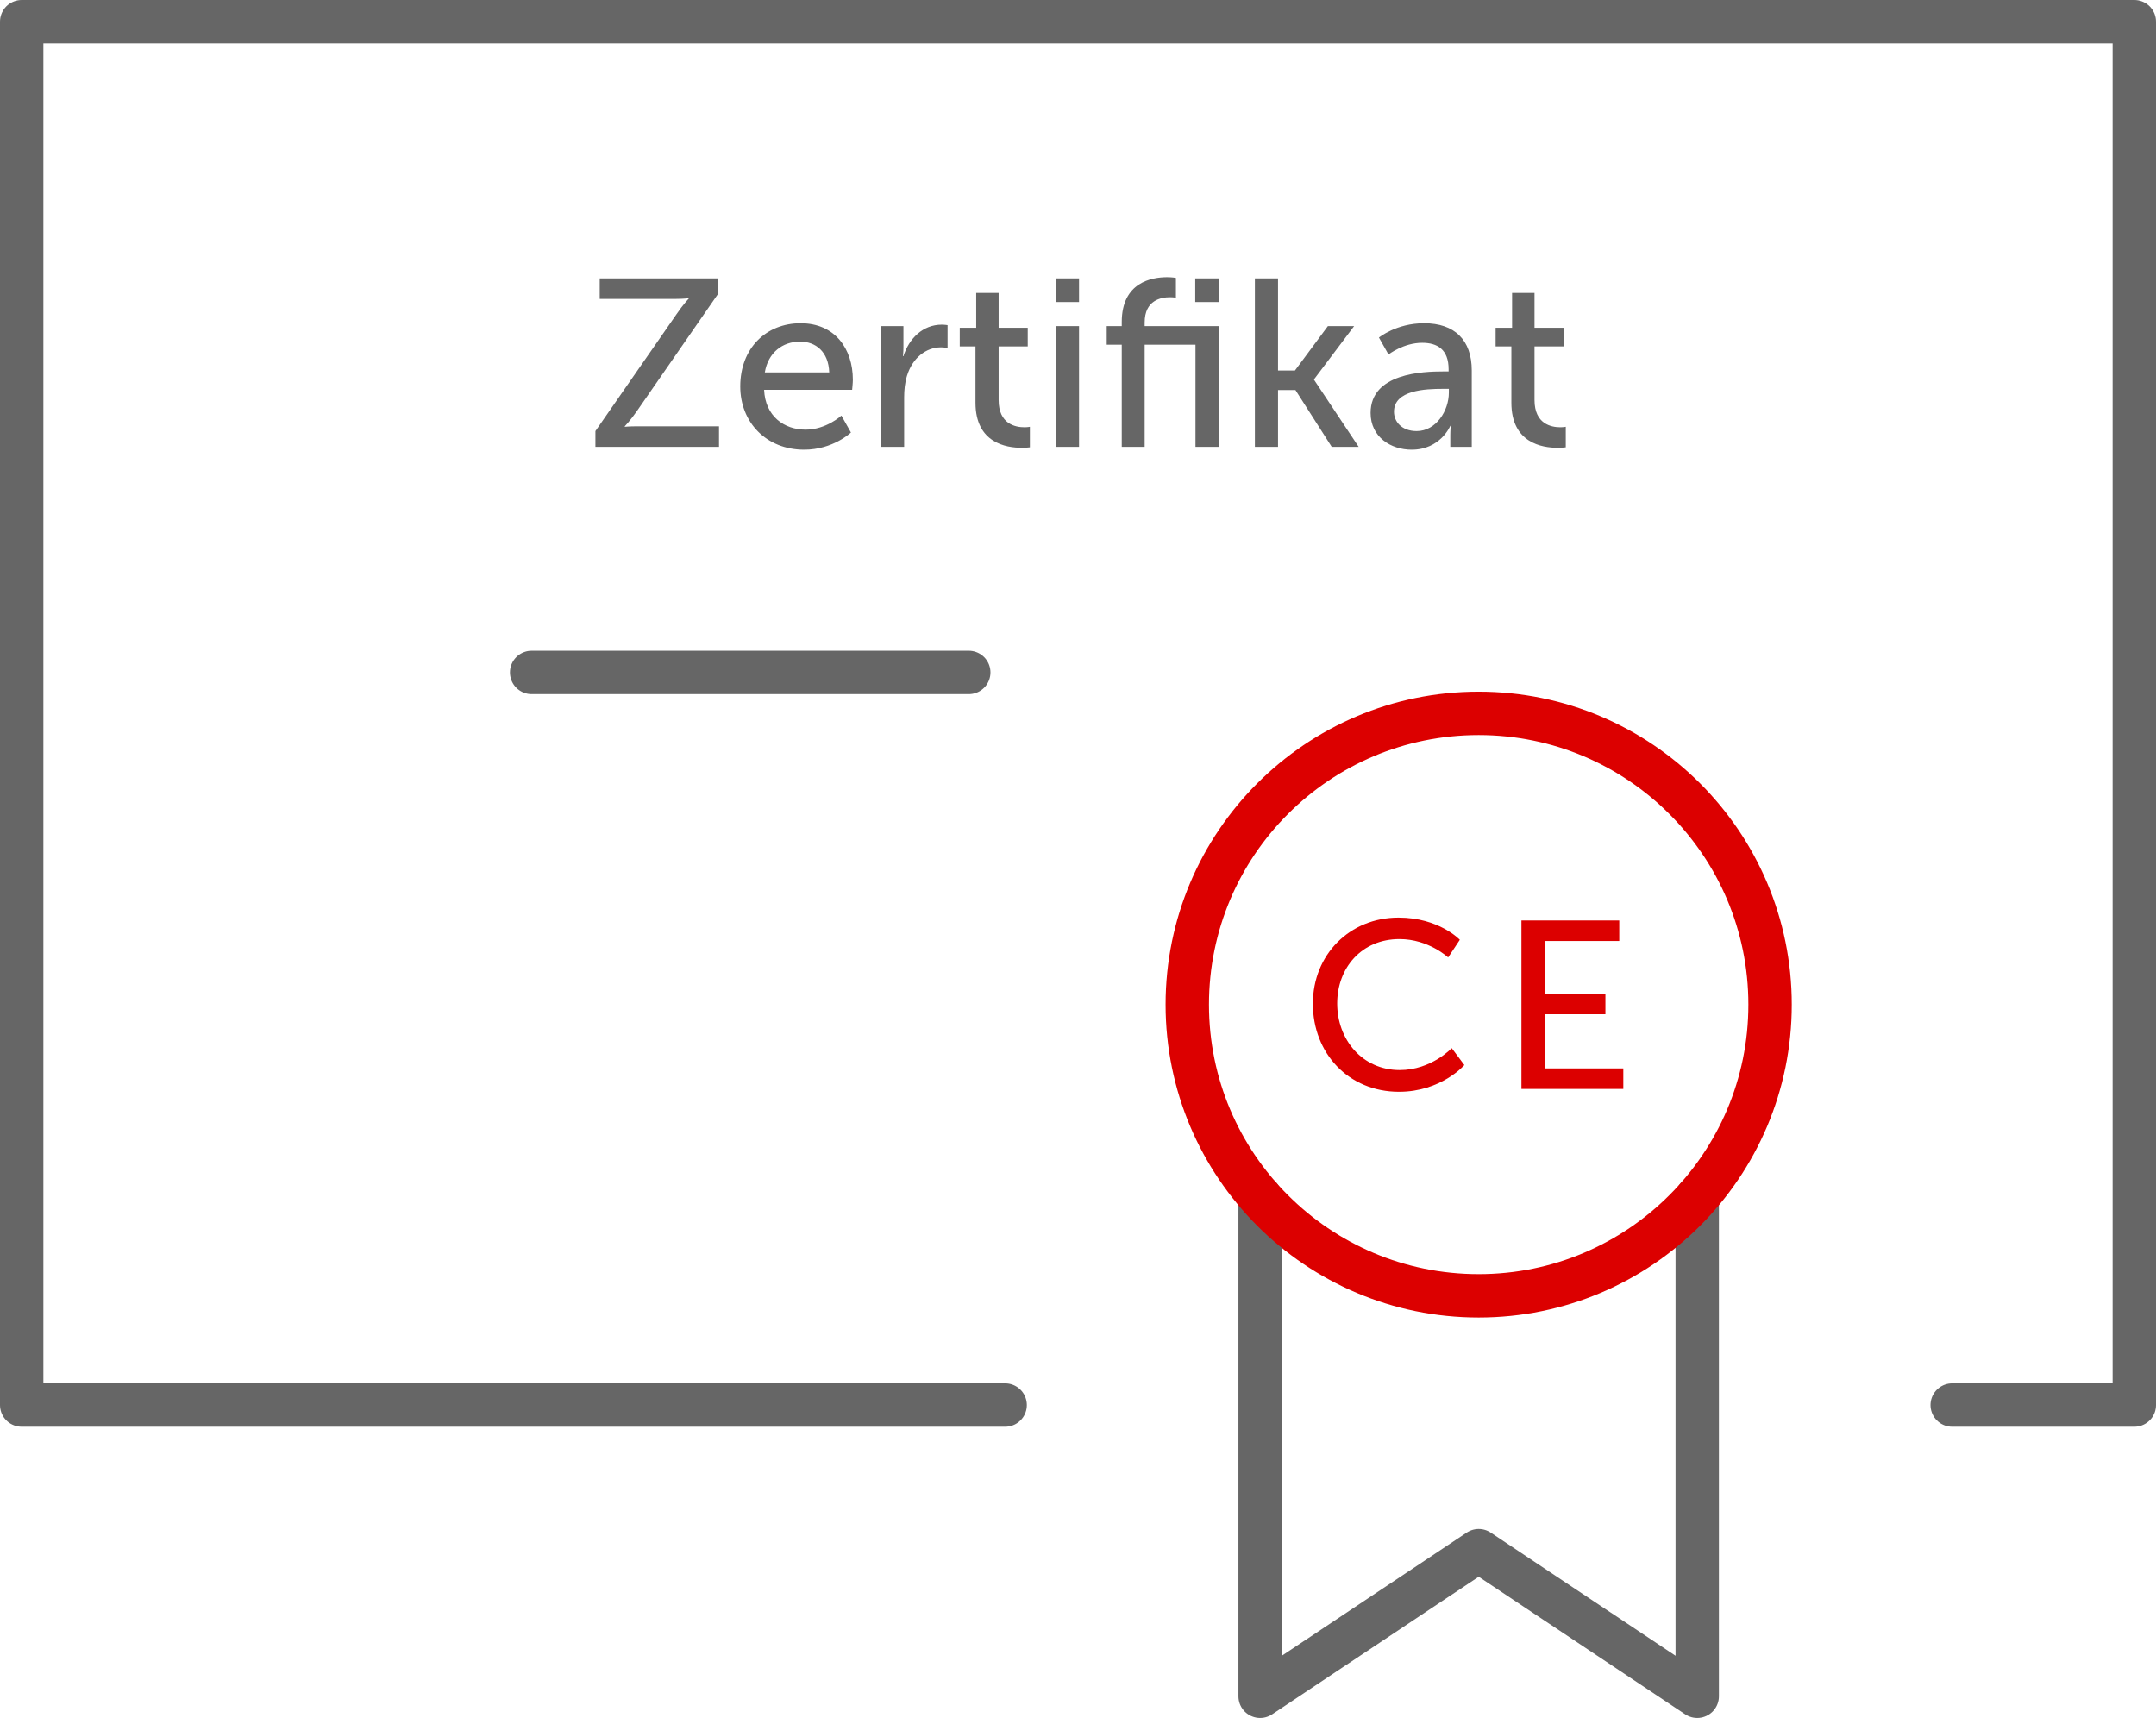 <?xml version="1.0" encoding="UTF-8" standalone="no"?>
<svg width="497px" height="396px" viewBox="0 0 497 396" version="1.1" xmlns="http://www.w3.org/2000/svg" xmlns:xlink="http://www.w3.org/1999/xlink" xmlns:sketch="http://www.bohemiancoding.com/sketch/ns">
    <!-- Generator: Sketch 3.5.2 (25235) - http://www.bohemiancoding.com/sketch -->
    <title>zertifikat</title>
    <desc>Created with Sketch.</desc>
    <defs></defs>
    <g id="Page-1" stroke="none" stroke-width="1" fill="none" fill-rule="evenodd" sketch:type="MSPage">
        <g id="Icon-2-mit-Text" sketch:type="MSArtboardGroup" transform="translate(-264, -314)">
            <g id="zertifikat" sketch:type="MSLayerGroup" transform="translate(269, 319)">
                <path d="M226.707,318.87 L0,318.87 L0,0 L487,0 L487,318.87 L445.017,318.87" id="Stroke-1" stroke="#666666" stroke-width="10" stroke-linecap="round" stroke-linejoin="round" sketch:type="MSShapeGroup"></path>
                <path d="M132.255,98 L160.745,98 L160.745,93.27 L141.935,93.27 C140.065,93.27 139.02,93.38 139.02,93.38 L139.02,93.27 C139.02,93.27 140.34,91.895 141.825,89.75 L160.525,62.745 L160.525,59.17 L133.245,59.17 L133.245,63.9 L150.845,63.9 C152.715,63.9 153.76,63.735 153.76,63.735 L153.76,63.845 C153.76,63.845 152.44,65.22 150.955,67.42 L132.255,94.37 L132.255,98 Z M165.64,84.085 C165.64,92.335 171.635,98.66 180.38,98.66 C187.035,98.66 191.16,94.7 191.16,94.7 L188.96,90.795 C188.96,90.795 185.495,94.04 180.71,94.04 C175.76,94.04 171.415,90.96 171.14,84.855 L191.435,84.855 C191.435,84.855 191.6,83.26 191.6,82.545 C191.6,75.34 187.42,69.51 179.555,69.51 C171.635,69.51 165.64,75.23 165.64,84.085 L165.64,84.085 Z M171.305,80.84 C172.075,76.275 175.375,73.745 179.445,73.745 C183.02,73.745 185.99,76.055 186.155,80.84 L171.305,80.84 Z M198.09,98 L203.425,98 L203.425,86.615 C203.425,84.91 203.59,83.205 204.085,81.61 C205.35,77.485 208.485,75.065 211.895,75.065 C212.72,75.065 213.435,75.23 213.435,75.23 L213.435,69.95 C213.435,69.95 212.775,69.84 212.06,69.84 C207.77,69.84 204.525,73.03 203.26,77.1 L203.15,77.1 C203.15,77.1 203.26,76.165 203.26,75.01 L203.26,70.17 L198.09,70.17 L198.09,98 Z M219.87,87.825 C219.87,97.12 226.965,98.22 230.54,98.22 C231.64,98.22 232.41,98.11 232.41,98.11 L232.41,93.38 C232.41,93.38 231.915,93.49 231.145,93.49 C229.11,93.49 225.205,92.775 225.205,87.22 L225.205,74.845 L231.915,74.845 L231.915,70.555 L225.205,70.555 L225.205,62.525 L220.035,62.525 L220.035,70.555 L216.24,70.555 L216.24,74.845 L219.87,74.845 L219.87,87.825 Z M238.35,64.615 L243.74,64.615 L243.74,59.17 L238.35,59.17 L238.35,64.615 Z M238.405,98 L243.74,98 L243.74,70.17 L238.405,70.17 L238.405,98 Z M270.58,98 L275.915,98 L275.915,70.17 L258.865,70.17 L258.865,69.345 C258.865,64.175 262.66,63.515 264.695,63.515 C265.52,63.515 266.07,63.625 266.07,63.625 L266.07,59.06 C266.07,59.06 265.245,58.895 264.035,58.895 C260.515,58.895 253.585,60.05 253.585,69.235 L253.585,70.17 L250.12,70.17 L250.12,74.46 L253.585,74.46 L253.585,98 L258.865,98 L258.865,74.46 L270.58,74.46 L270.58,98 Z M270.525,64.615 L275.915,64.615 L275.915,59.17 L270.525,59.17 L270.525,64.615 Z M284.275,98 L289.61,98 L289.61,84.91 L293.625,84.91 L301.985,98 L308.2,98 L297.915,82.545 L297.915,82.435 L307.155,70.17 L301.105,70.17 L293.515,80.4 L289.61,80.4 L289.61,59.17 L284.275,59.17 L284.275,98 Z M310.95,90.19 C310.95,95.745 315.625,98.66 320.41,98.66 C327.065,98.66 329.32,93.16 329.32,93.16 L329.43,93.16 C329.43,93.16 329.32,94.095 329.32,95.36 L329.32,98 L334.27,98 L334.27,80.4 C334.27,73.36 330.31,69.51 323.27,69.51 C316.89,69.51 312.875,72.81 312.875,72.81 L315.075,76.715 C315.075,76.715 318.54,74.02 322.83,74.02 C326.35,74.02 328.935,75.56 328.935,80.125 L328.935,80.62 L327.725,80.62 C323.05,80.62 310.95,81.005 310.95,90.19 L310.95,90.19 Z M316.34,89.915 C316.34,84.91 323.6,84.635 327.615,84.635 L328.99,84.635 L328.99,85.515 C328.99,89.64 326.075,94.37 321.565,94.37 C318.1,94.37 316.34,92.17 316.34,89.915 L316.34,89.915 Z M343.4,87.825 C343.4,97.12 350.495,98.22 354.07,98.22 C355.17,98.22 355.94,98.11 355.94,98.11 L355.94,93.38 C355.94,93.38 355.445,93.49 354.675,93.49 C352.64,93.49 348.735,92.775 348.735,87.22 L348.735,74.845 L355.445,74.845 L355.445,70.555 L348.735,70.555 L348.735,62.525 L343.565,62.525 L343.565,70.555 L339.77,70.555 L339.77,74.845 L343.4,74.845 L343.4,87.825 Z" id="Zertifikat" fill="#666666" sketch:type="MSShapeGroup"></path>
                <path d="M117.552,150 L218.319,150" id="Stroke-4" stroke="#666666" stroke-width="10" stroke-linecap="round" stroke-linejoin="round" sketch:type="MSShapeGroup"></path>
                <g id="Group-9" transform="translate(268.69, 159.435)" sketch:type="MSShapeGroup">
                    <path d="M16.793,111.513 L16.793,226.566 L67.181,193.001 L117.552,226.566 L117.552,111.513" id="Stroke-7" stroke="#666666" stroke-width="10" stroke-linecap="round" stroke-linejoin="round"></path>
                    <path d="M134.345,67.13 C134.345,30.058 104.26,0 67.172,0 C30.068,0 0,30.058 0,67.13 C0,104.186 30.068,134.261 67.172,134.261 C104.26,134.261 134.345,104.186 134.345,67.13 L134.345,67.13 Z" id="Stroke-5" stroke="#DC0000" stroke-width="10" stroke-linecap="round" stroke-linejoin="round"></path>
                    <path d="M28.95,66.93 C28.95,78.315 37.145,87.225 48.805,87.225 C58.54,87.225 63.875,81.065 63.875,81.065 L60.96,77.16 C60.96,77.16 56.285,82.22 48.97,82.22 C40.335,82.22 34.56,75.18 34.56,66.875 C34.56,58.625 40.225,52.025 48.915,52.025 C55.625,52.025 60.135,56.26 60.135,56.26 L62.83,52.19 C62.83,52.19 58.045,47.075 48.695,47.075 C37.42,47.075 28.95,55.655 28.95,66.93 L28.95,66.93 Z M77.03,86.565 L100.515,86.565 L100.515,81.835 L82.475,81.835 L82.475,69.35 L96.39,69.35 L96.39,64.62 L82.475,64.62 L82.475,52.465 L99.58,52.465 L99.58,47.735 L77.03,47.735 L77.03,86.565 Z" id="CE" fill="#DC0000"></path>
                </g>
            </g>
        </g>
    </g>
</svg>